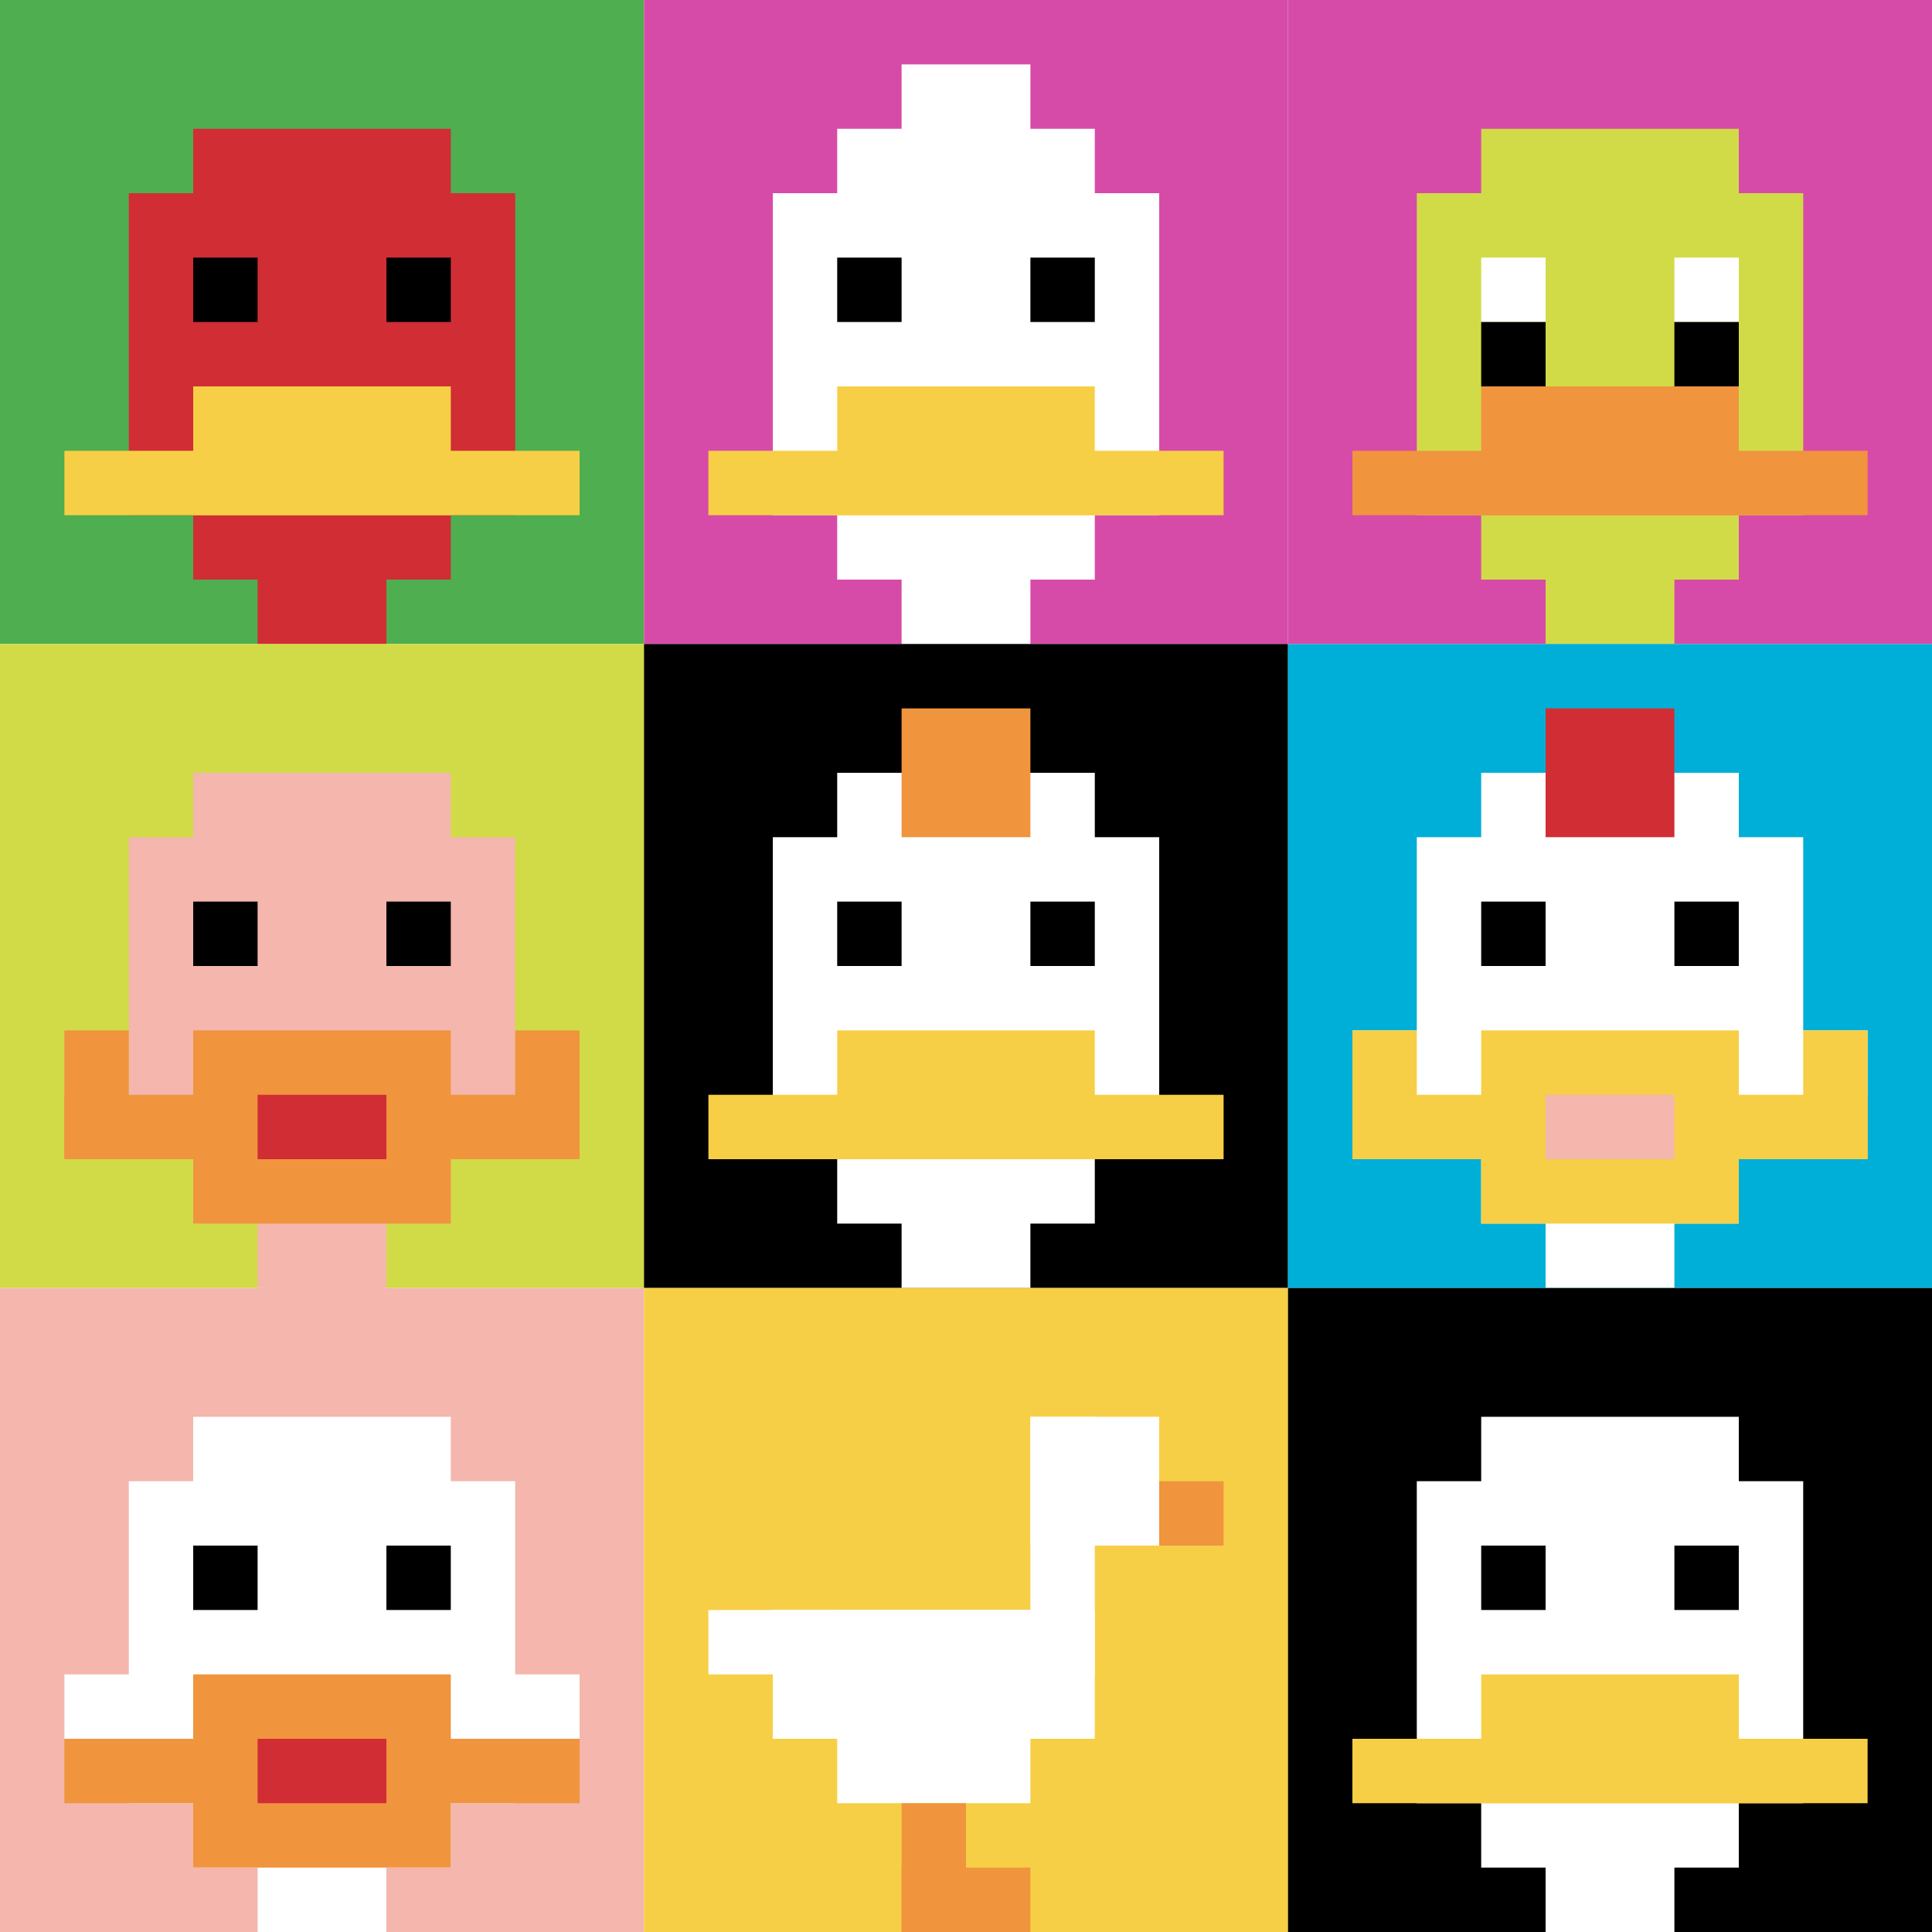 <svg xmlns="http://www.w3.org/2000/svg" version="1.1" width="890" height="890"><title>'goose-pfp-244107' by Dmitri Cherniak</title><desc>seed=244107
backgroundColor=#ffffff
padding=20
innerPadding=0
timeout=500
dimension=3
border=false
Save=function(){return n.handleSave()}
frame=12

Rendered at Mon Sep 16 2024 00:25:06 GMT+0900 (한국 표준시)
Generated in 1ms
</desc><defs></defs><rect width="100%" height="100%" fill="#ffffff"></rect><g><g id="0-0"><rect x="0" y="0" height="296.667" width="296.667" fill="#4FAE4F"></rect><g><rect id="0-0-3-2-4-7" x="89" y="59.333" width="118.667" height="207.667" fill="#D12D35"></rect><rect id="0-0-2-3-6-5" x="59.333" y="89" width="178" height="148.333" fill="#D12D35"></rect><rect id="0-0-4-8-2-2" x="118.667" y="237.333" width="59.333" height="59.333" fill="#D12D35"></rect><rect id="0-0-1-7-8-1" x="29.667" y="207.667" width="237.333" height="29.667" fill="#F7CF46"></rect><rect id="0-0-3-6-4-2" x="89" y="178" width="118.667" height="59.333" fill="#F7CF46"></rect><rect id="0-0-3-4-1-1" x="89" y="118.667" width="29.667" height="29.667" fill="#000000"></rect><rect id="0-0-6-4-1-1" x="178" y="118.667" width="29.667" height="29.667" fill="#000000"></rect></g><rect x="0" y="0" stroke="white" stroke-width="0" height="296.667" width="296.667" fill="none"></rect></g><g id="1-0"><rect x="296.667" y="0" height="296.667" width="296.667" fill="#D74BA8"></rect><g><rect id="296.6666666666667-0-3-2-4-7" x="385.667" y="59.333" width="118.667" height="207.667" fill="#ffffff"></rect><rect id="296.6666666666667-0-2-3-6-5" x="356" y="89" width="178" height="148.333" fill="#ffffff"></rect><rect id="296.6666666666667-0-4-8-2-2" x="415.333" y="237.333" width="59.333" height="59.333" fill="#ffffff"></rect><rect id="296.6666666666667-0-1-7-8-1" x="326.333" y="207.667" width="237.333" height="29.667" fill="#F7CF46"></rect><rect id="296.6666666666667-0-3-6-4-2" x="385.667" y="178" width="118.667" height="59.333" fill="#F7CF46"></rect><rect id="296.6666666666667-0-3-4-1-1" x="385.667" y="118.667" width="29.667" height="29.667" fill="#000000"></rect><rect id="296.6666666666667-0-6-4-1-1" x="474.667" y="118.667" width="29.667" height="29.667" fill="#000000"></rect><rect id="296.6666666666667-0-4-1-2-2" x="415.333" y="29.667" width="59.333" height="59.333" fill="#ffffff"></rect></g><rect x="296.667" y="0" stroke="white" stroke-width="0" height="296.667" width="296.667" fill="none"></rect></g><g id="2-0"><rect x="593.333" y="0" height="296.667" width="296.667" fill="#D74BA8"></rect><g><rect id="593.3333333333334-0-3-2-4-7" x="682.333" y="59.333" width="118.667" height="207.667" fill="#D1DB47"></rect><rect id="593.3333333333334-0-2-3-6-5" x="652.667" y="89" width="178" height="148.333" fill="#D1DB47"></rect><rect id="593.3333333333334-0-4-8-2-2" x="712" y="237.333" width="59.333" height="59.333" fill="#D1DB47"></rect><rect id="593.3333333333334-0-1-7-8-1" x="623" y="207.667" width="237.333" height="29.667" fill="#F0943E"></rect><rect id="593.3333333333334-0-3-6-4-2" x="682.333" y="178" width="118.667" height="59.333" fill="#F0943E"></rect><rect id="593.3333333333334-0-3-4-1-1" x="682.333" y="118.667" width="29.667" height="29.667" fill="#ffffff"></rect><rect id="593.3333333333334-0-6-4-1-1" x="771.333" y="118.667" width="29.667" height="29.667" fill="#ffffff"></rect><rect id="593.3333333333334-0-3-5-1-1" x="682.333" y="148.333" width="29.667" height="29.667" fill="#000000"></rect><rect id="593.3333333333334-0-6-5-1-1" x="771.333" y="148.333" width="29.667" height="29.667" fill="#000000"></rect></g><rect x="593.333" y="0" stroke="white" stroke-width="0" height="296.667" width="296.667" fill="none"></rect></g><g id="0-1"><rect x="0" y="296.667" height="296.667" width="296.667" fill="#D1DB47"></rect><g><rect id="0-296.6666666666667-3-2-4-7" x="89" y="356" width="118.667" height="207.667" fill="#F4B6AD"></rect><rect id="0-296.6666666666667-2-3-6-5" x="59.333" y="385.667" width="178" height="148.333" fill="#F4B6AD"></rect><rect id="0-296.6666666666667-4-8-2-2" x="118.667" y="534" width="59.333" height="59.333" fill="#F4B6AD"></rect><rect id="0-296.6666666666667-1-7-8-1" x="29.667" y="504.333" width="237.333" height="29.667" fill="#F0943E"></rect><rect id="0-296.6666666666667-3-6-4-3" x="89" y="474.667" width="118.667" height="89" fill="#F0943E"></rect><rect id="0-296.6666666666667-4-7-2-1" x="118.667" y="504.333" width="59.333" height="29.667" fill="#D12D35"></rect><rect id="0-296.6666666666667-1-6-1-2" x="29.667" y="474.667" width="29.667" height="59.333" fill="#F0943E"></rect><rect id="0-296.6666666666667-8-6-1-2" x="237.333" y="474.667" width="29.667" height="59.333" fill="#F0943E"></rect><rect id="0-296.6666666666667-3-4-1-1" x="89" y="415.333" width="29.667" height="29.667" fill="#000000"></rect><rect id="0-296.6666666666667-6-4-1-1" x="178" y="415.333" width="29.667" height="29.667" fill="#000000"></rect></g><rect x="0" y="296.667" stroke="white" stroke-width="0" height="296.667" width="296.667" fill="none"></rect></g><g id="1-1"><rect x="296.667" y="296.667" height="296.667" width="296.667" fill="#000000"></rect><g><rect id="296.6666666666667-296.6666666666667-3-2-4-7" x="385.667" y="356" width="118.667" height="207.667" fill="#ffffff"></rect><rect id="296.6666666666667-296.6666666666667-2-3-6-5" x="356" y="385.667" width="178" height="148.333" fill="#ffffff"></rect><rect id="296.6666666666667-296.6666666666667-4-8-2-2" x="415.333" y="534" width="59.333" height="59.333" fill="#ffffff"></rect><rect id="296.6666666666667-296.6666666666667-1-7-8-1" x="326.333" y="504.333" width="237.333" height="29.667" fill="#F7CF46"></rect><rect id="296.6666666666667-296.6666666666667-3-6-4-2" x="385.667" y="474.667" width="118.667" height="59.333" fill="#F7CF46"></rect><rect id="296.6666666666667-296.6666666666667-3-4-1-1" x="385.667" y="415.333" width="29.667" height="29.667" fill="#000000"></rect><rect id="296.6666666666667-296.6666666666667-6-4-1-1" x="474.667" y="415.333" width="29.667" height="29.667" fill="#000000"></rect><rect id="296.6666666666667-296.6666666666667-4-1-2-2" x="415.333" y="326.333" width="59.333" height="59.333" fill="#F0943E"></rect></g><rect x="296.667" y="296.667" stroke="white" stroke-width="0" height="296.667" width="296.667" fill="none"></rect></g><g id="2-1"><rect x="593.333" y="296.667" height="296.667" width="296.667" fill="#00AFD7"></rect><g><rect id="593.3333333333334-296.6666666666667-3-2-4-7" x="682.333" y="356" width="118.667" height="207.667" fill="#ffffff"></rect><rect id="593.3333333333334-296.6666666666667-2-3-6-5" x="652.667" y="385.667" width="178" height="148.333" fill="#ffffff"></rect><rect id="593.3333333333334-296.6666666666667-4-8-2-2" x="712" y="534" width="59.333" height="59.333" fill="#ffffff"></rect><rect id="593.3333333333334-296.6666666666667-1-6-8-1" x="623" y="474.667" width="237.333" height="29.667" fill="#ffffff"></rect><rect id="593.3333333333334-296.6666666666667-1-7-8-1" x="623" y="504.333" width="237.333" height="29.667" fill="#F7CF46"></rect><rect id="593.3333333333334-296.6666666666667-3-6-4-3" x="682.333" y="474.667" width="118.667" height="89" fill="#F7CF46"></rect><rect id="593.3333333333334-296.6666666666667-4-7-2-1" x="712" y="504.333" width="59.333" height="29.667" fill="#F4B6AD"></rect><rect id="593.3333333333334-296.6666666666667-1-6-1-2" x="623" y="474.667" width="29.667" height="59.333" fill="#F7CF46"></rect><rect id="593.3333333333334-296.6666666666667-8-6-1-2" x="830.667" y="474.667" width="29.667" height="59.333" fill="#F7CF46"></rect><rect id="593.3333333333334-296.6666666666667-3-4-1-1" x="682.333" y="415.333" width="29.667" height="29.667" fill="#000000"></rect><rect id="593.3333333333334-296.6666666666667-6-4-1-1" x="771.333" y="415.333" width="29.667" height="29.667" fill="#000000"></rect><rect id="593.3333333333334-296.6666666666667-4-1-2-2" x="712" y="326.333" width="59.333" height="59.333" fill="#D12D35"></rect></g><rect x="593.333" y="296.667" stroke="white" stroke-width="0" height="296.667" width="296.667" fill="none"></rect></g><g id="0-2"><rect x="0" y="593.333" height="296.667" width="296.667" fill="#F4B6AD"></rect><g><rect id="0-593.3333333333334-3-2-4-7" x="89" y="652.667" width="118.667" height="207.667" fill="#ffffff"></rect><rect id="0-593.3333333333334-2-3-6-5" x="59.333" y="682.333" width="178" height="148.333" fill="#ffffff"></rect><rect id="0-593.3333333333334-4-8-2-2" x="118.667" y="830.667" width="59.333" height="59.333" fill="#ffffff"></rect><rect id="0-593.3333333333334-1-6-8-1" x="29.667" y="771.333" width="237.333" height="29.667" fill="#ffffff"></rect><rect id="0-593.3333333333334-1-7-8-1" x="29.667" y="801" width="237.333" height="29.667" fill="#F0943E"></rect><rect id="0-593.3333333333334-3-6-4-3" x="89" y="771.333" width="118.667" height="89" fill="#F0943E"></rect><rect id="0-593.3333333333334-4-7-2-1" x="118.667" y="801" width="59.333" height="29.667" fill="#D12D35"></rect><rect id="0-593.3333333333334-3-4-1-1" x="89" y="712" width="29.667" height="29.667" fill="#000000"></rect><rect id="0-593.3333333333334-6-4-1-1" x="178" y="712" width="29.667" height="29.667" fill="#000000"></rect></g><rect x="0" y="593.333" stroke="white" stroke-width="0" height="296.667" width="296.667" fill="none"></rect></g><g id="1-2"><rect x="296.667" y="593.333" height="296.667" width="296.667" fill="#F7CF46"></rect><g><rect id="296.6666666666667-593.3333333333334-6-2-2-2" x="474.667" y="652.667" width="59.333" height="59.333" fill="#ffffff"></rect><rect id="296.6666666666667-593.3333333333334-6-2-1-4" x="474.667" y="652.667" width="29.667" height="118.667" fill="#ffffff"></rect><rect id="296.6666666666667-593.3333333333334-1-5-5-1" x="326.333" y="741.667" width="148.333" height="29.667" fill="#ffffff"></rect><rect id="296.6666666666667-593.3333333333334-2-5-5-2" x="356" y="741.667" width="148.333" height="59.333" fill="#ffffff"></rect><rect id="296.6666666666667-593.3333333333334-3-5-3-3" x="385.667" y="741.667" width="89" height="89" fill="#ffffff"></rect><rect id="296.6666666666667-593.3333333333334-8-3-1-1" x="534" y="682.333" width="29.667" height="29.667" fill="#F0943E"></rect><rect id="296.6666666666667-593.3333333333334-4-8-1-2" x="415.333" y="830.667" width="29.667" height="59.333" fill="#F0943E"></rect><rect id="296.6666666666667-593.3333333333334-4-9-2-1" x="415.333" y="860.333" width="59.333" height="29.667" fill="#F0943E"></rect></g><rect x="296.667" y="593.333" stroke="white" stroke-width="0" height="296.667" width="296.667" fill="none"></rect></g><g id="2-2"><rect x="593.333" y="593.333" height="296.667" width="296.667" fill="#000000"></rect><g><rect id="593.3333333333334-593.3333333333334-3-2-4-7" x="682.333" y="652.667" width="118.667" height="207.667" fill="#ffffff"></rect><rect id="593.3333333333334-593.3333333333334-2-3-6-5" x="652.667" y="682.333" width="178" height="148.333" fill="#ffffff"></rect><rect id="593.3333333333334-593.3333333333334-4-8-2-2" x="712" y="830.667" width="59.333" height="59.333" fill="#ffffff"></rect><rect id="593.3333333333334-593.3333333333334-1-7-8-1" x="623" y="801" width="237.333" height="29.667" fill="#F7CF46"></rect><rect id="593.3333333333334-593.3333333333334-3-6-4-2" x="682.333" y="771.333" width="118.667" height="59.333" fill="#F7CF46"></rect><rect id="593.3333333333334-593.3333333333334-3-4-1-1" x="682.333" y="712" width="29.667" height="29.667" fill="#000000"></rect><rect id="593.3333333333334-593.3333333333334-6-4-1-1" x="771.333" y="712" width="29.667" height="29.667" fill="#000000"></rect></g><rect x="593.333" y="593.333" stroke="white" stroke-width="0" height="296.667" width="296.667" fill="none"></rect></g></g></svg>